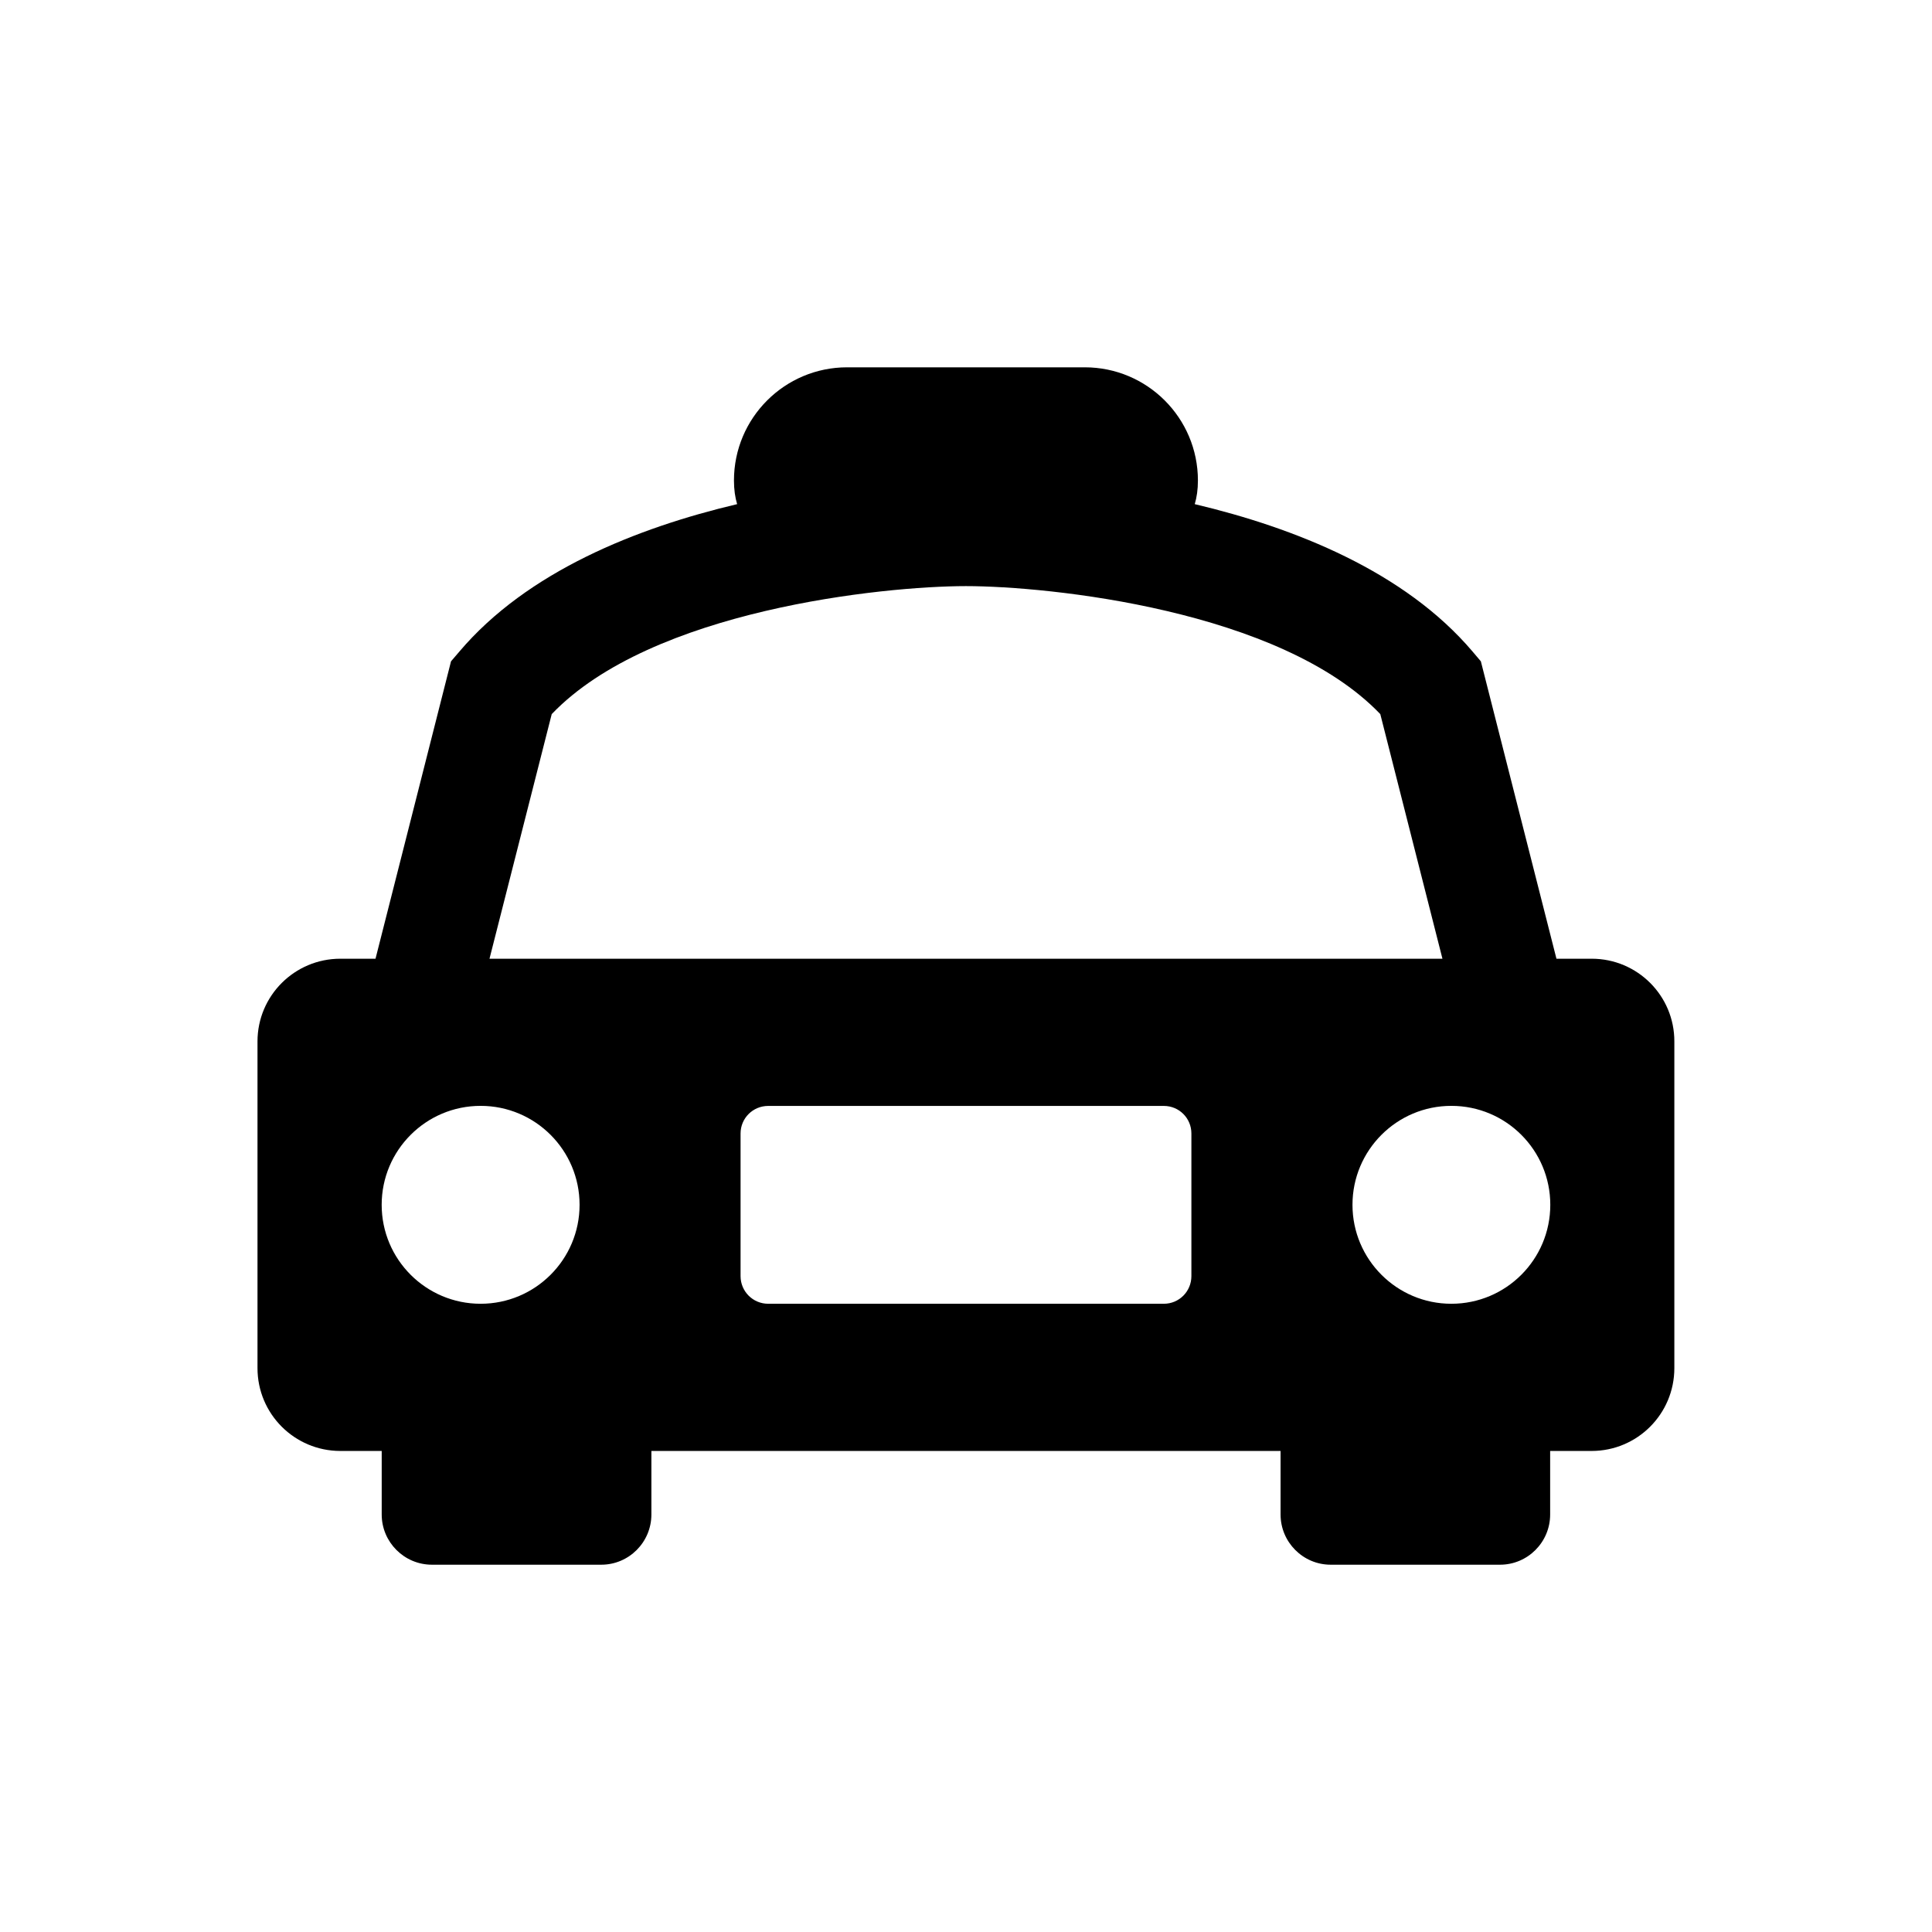 <?xml version="1.0" encoding="UTF-8"?>
<!-- Uploaded to: ICON Repo, www.svgrepo.com, Generator: ICON Repo Mixer Tools -->
<svg fill="#000000" width="800px" height="800px" version="1.1" viewBox="144 144 512 512" xmlns="http://www.w3.org/2000/svg">
 <path d="m565.82 398.07h-9.344l-20.031-78.809-2.184-2.578c-18.016-21.242-47.117-32.797-73.641-39.082 0.539-1.824 0.84-3.863 0.84-6.273 0-16.543-13.422-29.988-29.988-29.988h-62.977c-16.566 0-29.988 13.445-29.988 29.988 0 2.41 0.301 4.473 0.84 6.273-26.523 6.273-55.598 17.824-73.617 39.082l-2.207 2.578-20.008 78.809h-9.324c-12.117 0-21.953 9.812-21.953 21.926v86.57c0 12.141 9.836 21.953 21.953 21.953h10.965v16.84c0 7.328 5.973 13.305 13.305 13.305h44.887c7.328 0 13.277-5.973 13.277-13.305v-16.84h166.74v16.84c0 7.328 5.949 13.305 13.277 13.305h44.887c7.328 0 13.277-5.973 13.277-13.305v-16.84h10.988c12.117 0 21.926-9.812 21.926-21.953v-86.57c0.027-12.113-9.785-21.926-21.898-21.926zm-294.45 91.441c-14.48 0-26.223-11.742-26.223-26.223 0-14.48 11.742-26.223 26.223-26.223 14.48 0 26.223 11.742 26.223 26.223 0 14.48-11.742 26.223-26.223 26.223zm188.36-7.328c0 4.055-3.25 7.328-7.305 7.328h-104.84c-4.055 0-7.328-3.273-7.328-7.328v-37.797c0-4.055 3.273-7.305 7.328-7.305h104.84c4.055 0 7.305 3.25 7.305 7.305zm-186.01-84.113 16.492-64.824c26.473-27.648 87.809-33.898 109.78-33.922 22 0.023 83.332 6.273 109.8 33.922l16.469 64.824zm254.9 91.441c-14.453 0-26.199-11.742-26.199-26.223 0-14.48 11.742-26.223 26.199-26.223 14.504 0 26.223 11.742 26.223 26.223 0 14.48-11.719 26.223-26.223 26.223z"/>
</svg>